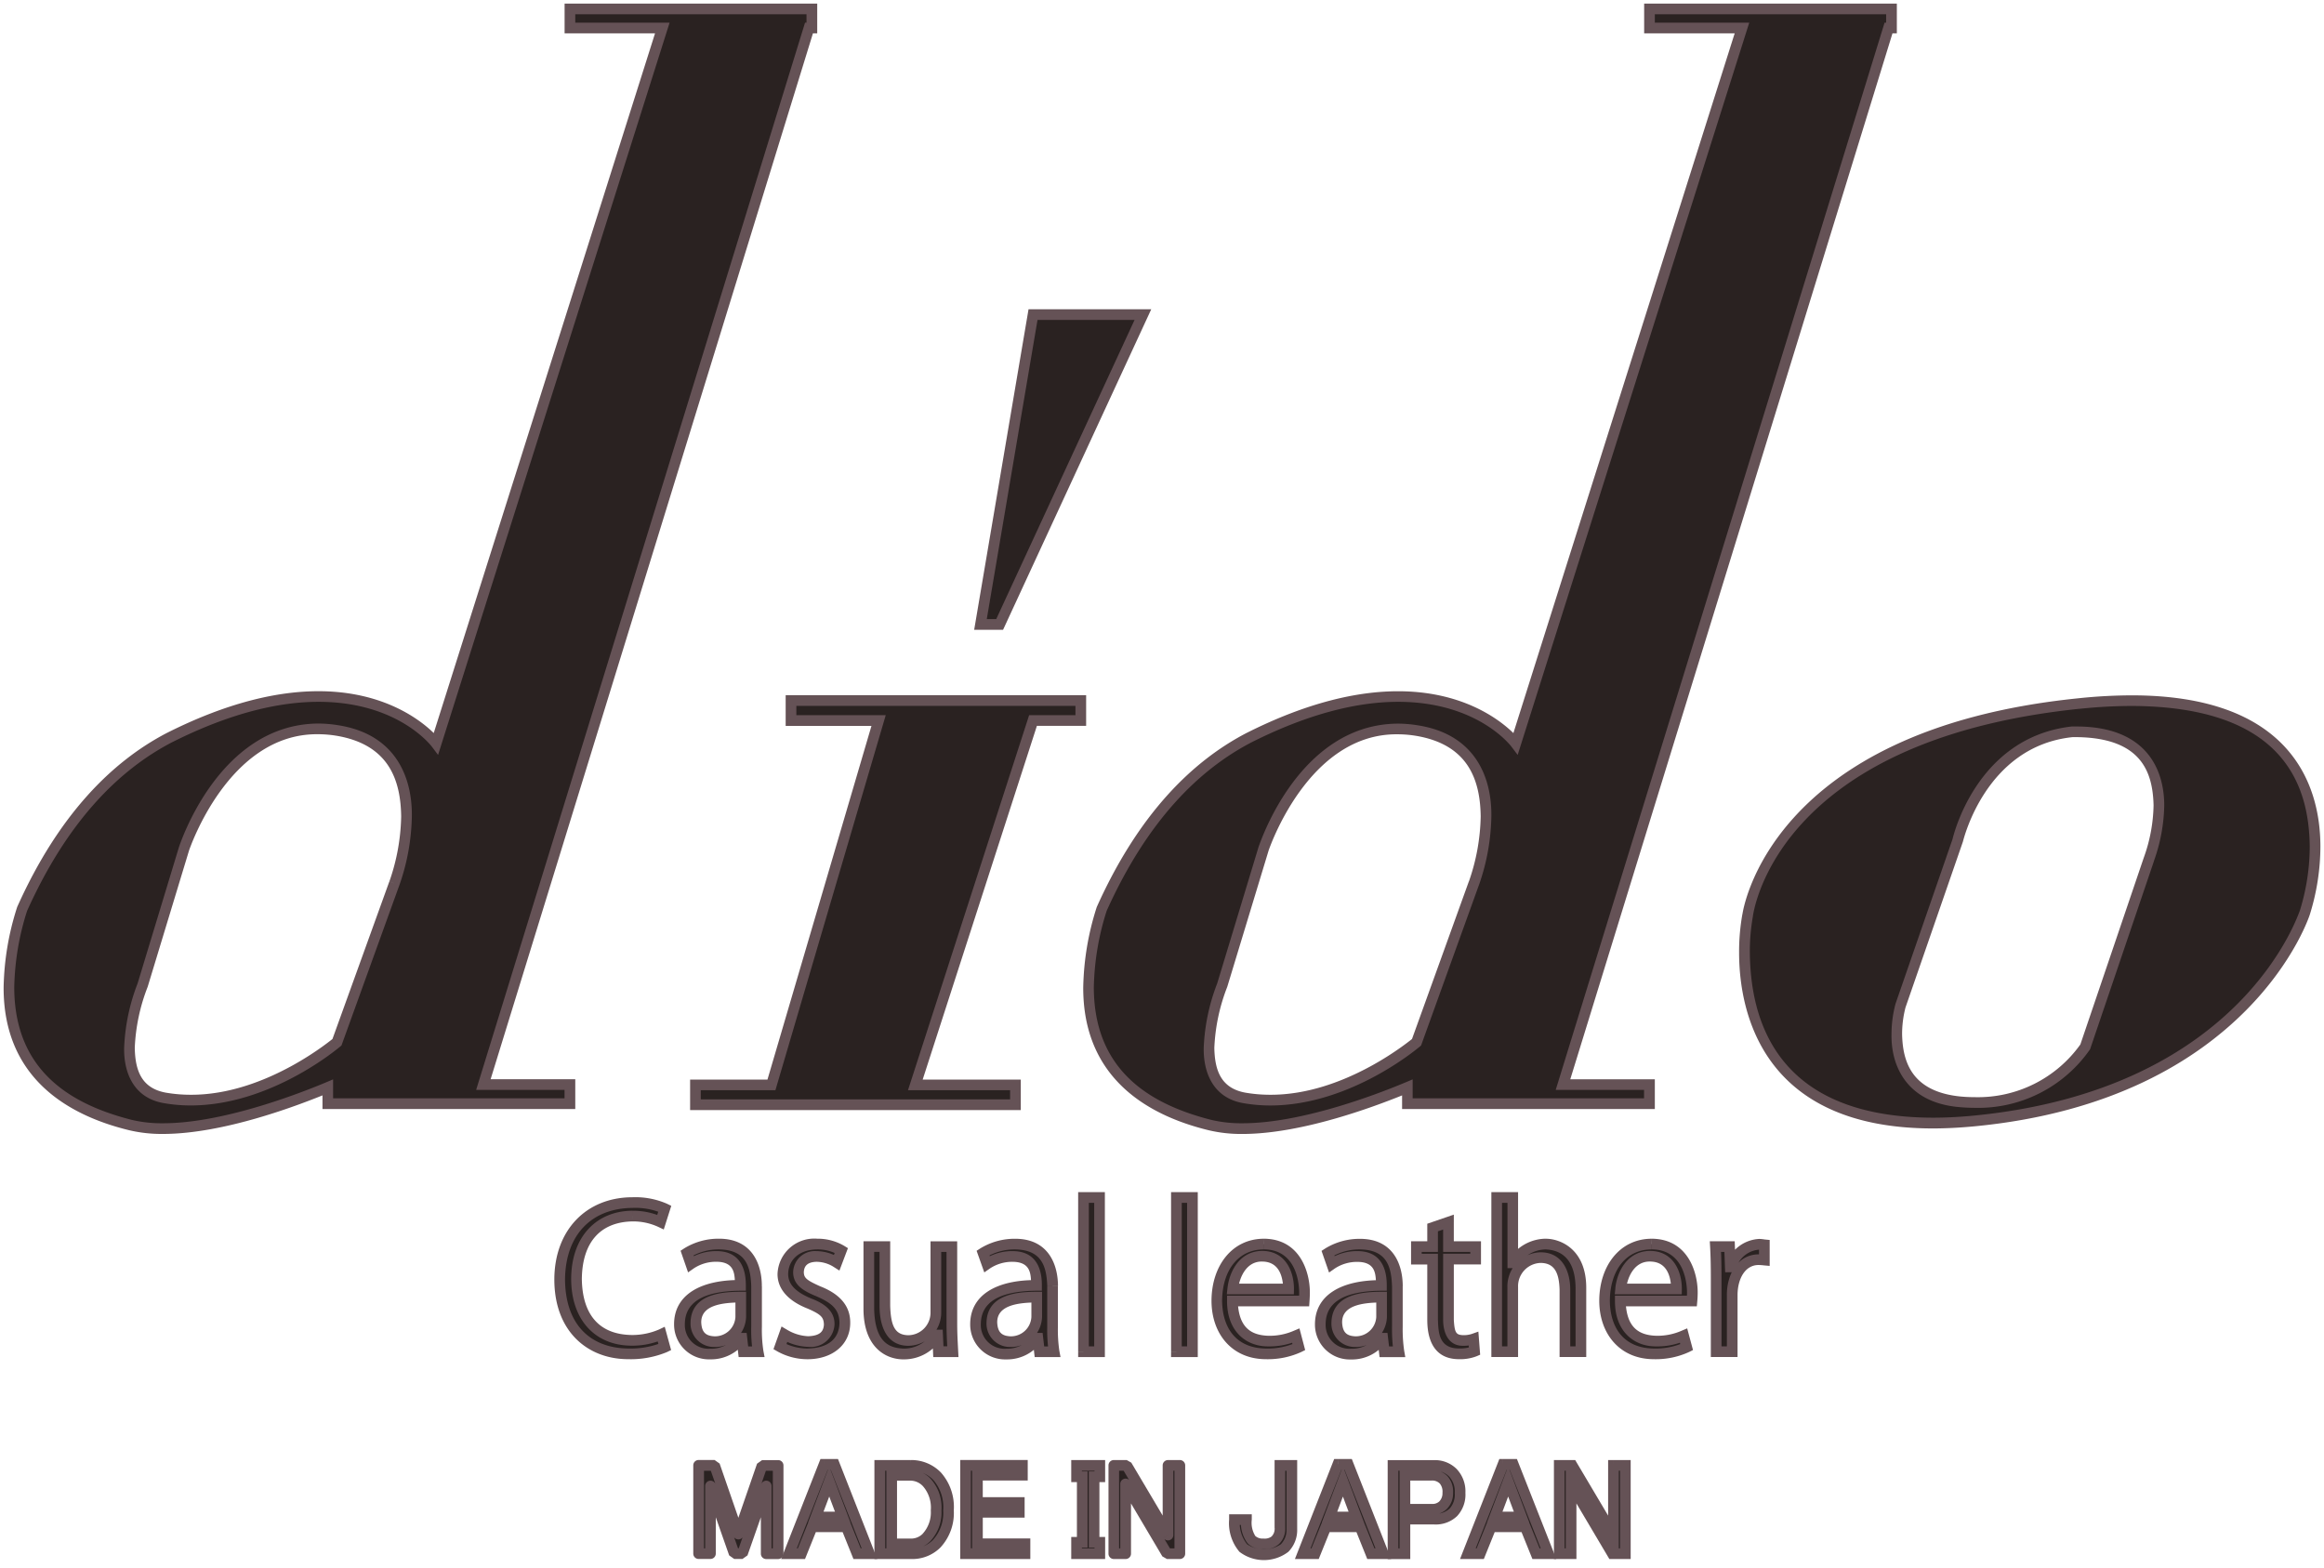 <svg id="グループ_277" data-name="グループ 277" xmlns="http://www.w3.org/2000/svg" xmlns:xlink="http://www.w3.org/1999/xlink" width="221.213" height="149.237" viewBox="0 0 221.213 149.237">
  <defs>
    <radialGradient id="radial-gradient" cx="0.5" cy="0.5" r="0.497" gradientTransform="matrix(1.048, 0, 0, -1, 0.083, 4.206)" gradientUnits="objectBoundingBox">
      <stop offset="0" stop-color="#251c16"/>
      <stop offset="0.2" stop-color="#251c16"/>
      <stop offset="0.383" stop-color="#2d221e"/>
      <stop offset="0.669" stop-color="#433534"/>
      <stop offset="1" stop-color="#655256"/>
    </radialGradient>
    <radialGradient id="radial-gradient-2" cx="0.504" r="0.416" gradientTransform="matrix(1.81, 0, 0, -1, 4.458, 7.852)" xlink:href="#radial-gradient"/>
    <clipPath id="clip-path">
      <rect id="長方形_1604" data-name="長方形 1604" width="221.213" height="149.237" fill="none"/>
    </clipPath>
    <radialGradient id="radial-gradient-3" r="0.6" gradientTransform="matrix(0.745, 0, 0, -1, -0.762, 4.029)" xlink:href="#radial-gradient"/>
    <radialGradient id="radial-gradient-4" r="0.439" gradientTransform="matrix(1.389, 0, 0, -1, 0.518, 2.767)" xlink:href="#radial-gradient"/>
    <radialGradient id="radial-gradient-5" r="0.439" gradientTransform="matrix(1.389, 0, 0, -1, 0.002, 2.767)" xlink:href="#radial-gradient"/>
    <radialGradient id="radial-gradient-6" cx="0.503" r="0.459" gradientTransform="matrix(1.385, 0, 0, -1, 1.825, 4.574)" xlink:href="#radial-gradient"/>
    <radialGradient id="radial-gradient-7" cx="0.504" r="0.473" gradientTransform="matrix(1.334, 0, 0, -1, 2.494, 5.453)" xlink:href="#radial-gradient"/>
    <radialGradient id="radial-gradient-8" cx="0.495" r="0.45" gradientTransform="matrix(1.57, 0, 0, -1, 5.744, 5.46)" xlink:href="#radial-gradient"/>
    <radialGradient id="radial-gradient-9" r="0.485" gradientTransform="matrix(1.244, 0, 0, -1, 2.216, 5.527)" xlink:href="#radial-gradient"/>
    <radialGradient id="radial-gradient-10" cx="0.504" r="0.473" gradientTransform="matrix(1.335, 0, 0, -1, 3.597, 5.453)" xlink:href="#radial-gradient"/>
    <radialGradient id="radial-gradient-11" r="0.376" gradientTransform="matrix(6.174, 0, 0, -1, 208.837, 4.554)" xlink:href="#radial-gradient"/>
    <radialGradient id="radial-gradient-12" r="0.376" gradientTransform="matrix(6.174, 0, 0, -1, 226.834, 4.554)" xlink:href="#radial-gradient"/>
    <radialGradient id="radial-gradient-13" r="0.486" gradientTransform="matrix(1.225, 0, 0, -1, 2.77, 5.46)" xlink:href="#radial-gradient"/>
    <radialGradient id="radial-gradient-14" cx="0.504" r="0.472" gradientTransform="matrix(1.336, 0, 0, -1, 4.888, 5.453)" xlink:href="#radial-gradient"/>
    <radialGradient id="radial-gradient-15" cy="0.495" r="0.419" gradientTransform="matrix(2.068, 0, 0, -1, 21.545, 4.883)" xlink:href="#radial-gradient"/>
    <radialGradient id="radial-gradient-16" r="0.429" gradientTransform="matrix(1.738, 0, 0, -1, 11.606, 4.554)" xlink:href="#radial-gradient"/>
    <radialGradient id="radial-gradient-17" r="0.486" gradientTransform="matrix(1.224, 0, 0, -1, 3.641, 5.46)" xlink:href="#radial-gradient"/>
    <radialGradient id="radial-gradient-18" cx="0.498" r="0.426" gradientTransform="matrix(1.972, 0, 0, -1, 27.769, 5.566)" xlink:href="#radial-gradient"/>
    <radialGradient id="radial-gradient-19" r="0.515" gradientTransform="matrix(1.097, 0, 0, -1, 0.749, 2.174)" xlink:href="#radial-gradient"/>
    <radialGradient id="radial-gradient-20" r="0.535" gradientTransform="matrix(1.04, 0, 0, -1, 0.325, 2.172)" xlink:href="#radial-gradient"/>
    <radialGradient id="radial-gradient-21" r="0.489" gradientTransform="matrix(1.247, 0, 0, -1, 2.722, 2.174)" xlink:href="#radial-gradient"/>
    <radialGradient id="radial-gradient-22" r="0.469" gradientTransform="matrix(1.412, 0, 0, -1, 5.647, 2.174)" xlink:href="#radial-gradient"/>
    <radialGradient id="radial-gradient-23" r="0.407" gradientTransform="matrix(2.918, 0, 0, -1, 60.59, 2.174)" xlink:href="#radial-gradient"/>
    <radialGradient id="radial-gradient-24" r="0.483" gradientTransform="matrix(1.29, 0, 0, -1, 4.196, 2.174)" xlink:href="#radial-gradient"/>
    <radialGradient id="radial-gradient-25" r="0.463" gradientTransform="matrix(1.47, 0, 0, -1, 8.497, 2.152)" xlink:href="#radial-gradient"/>
    <radialGradient id="radial-gradient-26" r="0.535" gradientTransform="matrix(1.039, 0, 0, -1, 0.531, 2.172)" xlink:href="#radial-gradient"/>
    <radialGradient id="radial-gradient-27" r="0.486" gradientTransform="matrix(1.272, 0, 0, -1, 4.852, 2.174)" xlink:href="#radial-gradient"/>
    <radialGradient id="radial-gradient-28" r="0.535" gradientTransform="matrix(1.039, 0, 0, -1, 0.588, 2.172)" xlink:href="#radial-gradient"/>
    <radialGradient id="radial-gradient-29" r="0.512" gradientTransform="matrix(1.29, 0, 0, -1, 5.869, 2.174)" xlink:href="#radial-gradient"/>
  </defs>
  <path id="パス_9" data-name="パス 9" d="M139.422,133.208h8.337L137.56,167.9h-7.234v1.886h30.461V167.9h-9.53l11.2-34.689h4.548v-1.9H139.422Z" transform="translate(-64.129 -64.611)" fill="#2a2221"/>
  <path id="パス_10" data-name="パス 10" d="M138.93,132.716v-.508h9.016l-10.5,35.7h-7.106v.87h29.445v-.87h-9.72l11.53-35.7h4.41v-.888H139.438v1.4h-.508v0h-.508V130.3h28.6v2.92h-4.686L151.462,166.9h9.34v2.9H129.326v-2.9h7.362l9.9-33.673h-8.166v-.508Z" transform="translate(-63.637 -64.119)" fill="url(#radial-gradient)"/>
  <path id="パス_11" data-name="パス 11" d="M199.2,58.967H188.741l-5,29.5h1.825Z" transform="translate(-90.412 -29.016)" fill="#2a2221"/>
  <path id="パス_12" data-name="パス 12" d="M198.615,58.475v.508H188.587l-4.83,28.48h.9l13.5-29.2.461.213v0l.461.213-13.77,29.791h-2.751l5.174-30.512h11.68l-.333.721Z" transform="translate(-89.83 -28.524)" fill="url(#radial-gradient-2)"/>
  <g id="グループ_276" data-name="グループ 276">
    <g id="グループ_275" data-name="グループ 275" clip-path="url(#clip-path)">
      <path id="パス_13" data-name="パス 13" d="M358.744,131.585c-29.406,3.023-31.532,20.14-31.532,20.14s-4.548,22.093,21.525,19.6c26.073-2.507,31.526-19.88,31.526-19.88s7.886-22.895-21.52-19.862m6.664,14.837-6.059,17.85a12.59,12.59,0,0,1-11.823,5.239c-8.244-.69-5.759-9.161-5.759-9.161l5.454-15.75s2.127-9.387,10.912-10.325c12.129-.268,7.275,12.146,7.275,12.146" transform="translate(-160.861 -64.613)" fill="#2a2221"/>
      <path id="パス_14" data-name="パス 14" d="M358.252,131.093l.052.505c-29.185,3.036-31.035,19.679-31.08,19.7l0,.02,0,.02a19.176,19.176,0,0,0-.294,3.524c.073,5.624,1.939,15.614,17.4,15.664,1.205,0,2.493-.062,3.87-.194,25.824-2.493,31.018-19.52,31.09-19.526l0-.007,0-.006a20.764,20.764,0,0,0,.934-6.128c-.078-5.754-2.437-13.266-16.914-13.337a48.862,48.862,0,0,0-5.007.274l-.052-.505-.052-.5a49.918,49.918,0,0,1,5.111-.279c14.9.014,17.912,8.29,17.93,14.353a21.9,21.9,0,0,1-.989,6.459l-.48-.166.485.152c-.009.093-5.642,17.714-31.962,20.233q-2.11.2-3.967.2c-16.053-.017-18.4-10.875-18.419-16.68a20.3,20.3,0,0,1,.314-3.728l.5.1-.5-.062c.02-.138,2.357-17.573,31.984-20.582Zm6.664,14.837.481.164L359.32,164l-.028.047a12.95,12.95,0,0,1-10.938,5.54q-.661,0-1.363-.058c-5.423-.412-6.635-4.3-6.576-6.937a11.218,11.218,0,0,1,.372-2.873l0-.012,5.458-15.761.48.166-.5-.112c.015-.031,2.161-9.692,11.354-10.717l.021,0h.021q.2,0,.394,0c6.647.008,8.351,4.058,8.36,7.5a16.456,16.456,0,0,1-.994,5.34l-.473-.185.481.164-.481-.164-.473-.185a15.38,15.38,0,0,0,.924-4.97c-.078-3.177-1.168-6.421-7.344-6.487q-.183,0-.371,0l-.011-.508.054.505c-8.378.85-10.449,9.924-10.471,9.932l-.006.027-5.463,15.777-.48-.167.487.143a10.109,10.109,0,0,0-.331,2.587c.059,2.443.781,5.476,5.645,5.925q.661.055,1.278.054a11.977,11.977,0,0,0,10.068-5.049l.435.262-.481-.163,6.063-17.861,0-.011Z" transform="translate(-160.369 -64.121)" fill="url(#radial-gradient-3)"/>
      <path id="パス_15" data-name="パス 15" d="M280.135,3.49h.284V1.672H257.384V3.49h8.8L244.65,71.6s-7.275-9.691-25.431-.53c-5.1,2.668-10.08,7.614-13.978,16.282-4.238,13.922,3.03,18.766,10.3,20.576,5.78,1.435,15.165-2.067,18.8-3.584v1.548h23.041v-1.816h-8.228Zm-39.471,81.43-5.459,15.134s-7.9,6.766-16.372,5.293c-6.057-1.05-2.121-10.741-2.121-10.741l3.943-13.012s4.184-12.891,14.55-11.232,5.459,14.559,5.459,14.559" transform="translate(-100.376 -0.823)" fill="#2a2221"/>
      <path id="パス_16" data-name="パス 16" d="M279.643,3V2.49h.284V3h-.508V1.688H257.4v.8h8.987L244.344,72.2l-.593-.789c-.01-.005-3.157-4.265-10.786-4.266-3.612,0-8.238.972-14.009,3.884l-.229-.454.235.451c-4.991,2.611-9.885,7.453-13.75,16.04l-.463-.208.486.148A25.352,25.352,0,0,0,204,94.336c.018,8.018,5.47,11.152,11.173,12.607a12.425,12.425,0,0,0,2.976.323c5.46.008,12.5-2.623,15.5-3.883l.7-.294v1.8h22.025v-.8h-8.408L279.269,2.49h.375V3l.486.15-30.778,99.929H257.4v2.832H233.343v-2.056h.508l.2.469c-3.067,1.275-10.136,3.954-15.895,3.961a13.429,13.429,0,0,1-3.221-.353c-5.859-1.423-11.962-5-11.943-13.593a26.364,26.364,0,0,1,1.276-7.624l.01-.031.013-.029c3.931-8.748,8.991-13.8,14.206-16.524l0,0,0,0c5.883-2.969,10.67-3.993,14.466-3.993,8.047,0,11.553,4.6,11.6,4.671l-.406.3-.484-.153L265,3.506h-8.616V.672h24.052V3.506h-.792V3l.486.15Zm-39.471,81.43.478.173-5.5,15.26-.1.087c-.043.022-6.5,5.606-14.23,5.624a14.936,14.936,0,0,1-2.559-.217c-2.94-.49-3.839-2.973-3.8-5.265a19.026,19.026,0,0,1,1.294-6.168l.47.191-.486-.147,3.944-13.016,0,0c.034-.013,3.687-11.648,13.22-11.731a11.939,11.939,0,0,1,1.893.154c5.6.858,7.092,5.074,7.045,8.683a20.8,20.8,0,0,1-1.192,6.558l-.475-.18.478.173-.478-.173-.475-.18a19.7,19.7,0,0,0,1.126-6.2c-.047-3.42-1.143-6.846-6.189-7.679a10.919,10.919,0,0,0-1.733-.141c-8.554-.083-12.235,11.02-12.254,11.029l-.483-.157.486.147L216.7,94.282l-.009.022a18,18,0,0,0-1.22,5.785c.04,2.142.629,3.841,2.957,4.264a13.925,13.925,0,0,0,2.386.2c7.227.019,13.541-5.391,13.568-5.38l.331.386-.478-.172,5.46-15.138,0,0Z" transform="translate(-99.883 -0.331)" fill="url(#radial-gradient-4)"/>
      <path id="パス_17" data-name="パス 17" d="M77.827,3.49H78.1V1.672H55.073V3.49h8.793L42.334,71.6s-7.275-9.691-25.43-.53C11.8,73.737,6.822,78.684,2.93,87.352c-4.243,13.922,3.032,18.766,10.31,20.576,5.781,1.435,15.161-2.067,18.788-3.584v1.548H55.073v-1.816H46.834ZM38.359,84.919,32.9,100.053s-7.9,6.766-16.37,5.293C10.465,104.3,14.4,94.6,14.4,94.6l3.947-13.012S22.524,68.7,32.9,70.361s5.464,14.559,5.464,14.559" transform="translate(-0.823 -0.823)" fill="#2a2221"/>
      <path id="パス_18" data-name="パス 18" d="M77.335,3V2.49h.277V3H77.1V1.688H55.089v.8h8.978L42.029,72.2l-.593-.789c-.01-.005-3.157-4.265-10.786-4.266-3.612,0-8.238.972-14.009,3.884l-.229-.454.236.45C11.659,73.639,6.76,78.481,2.9,87.068l-.464-.208.486.148a25.336,25.336,0,0,0-1.235,7.329c.018,8.016,5.475,11.151,11.182,12.606l.008,0-.009,0a12.434,12.434,0,0,0,2.976.323c5.459.008,12.494-2.623,15.494-3.883l.7-.295v1.8h22.03v-.8H45.654L76.96,2.49h.375V3l.486.15L47.03,103.077h8.059v2.832H31.027v-2.056h.508l.2.469c-3.063,1.275-10.127,3.954-15.886,3.961a13.431,13.431,0,0,1-3.221-.353h0c-5.862-1.423-11.97-5-11.952-13.592a26.334,26.334,0,0,1,1.279-7.626l.009-.031.013-.029c3.927-8.749,8.991-13.8,14.2-16.525l0,0,0,0c5.883-2.969,10.67-3.993,14.466-3.993,8.047,0,11.552,4.6,11.6,4.671l-.406.3-.484-.153L62.681,3.506H54.073V.672H78.119V3.506h-.785V3l.486.15ZM37.867,84.427l.478.173-5.51,15.26-.1.087c-.043.022-6.5,5.606-14.228,5.624a14.93,14.93,0,0,1-2.559-.217h0c-2.943-.491-3.843-2.975-3.8-5.269a19.023,19.023,0,0,1,1.293-6.164l.47.191-.486-.147,3.948-13.016,0,0C17.4,80.932,21.052,69.3,30.59,69.213a11.95,11.95,0,0,1,1.894.154h0c5.6.859,7.1,5.078,7.049,8.688a20.786,20.786,0,0,1-1.189,6.552l-.475-.18.478.173-.478-.173-.475-.18a19.707,19.707,0,0,0,1.123-6.192c-.047-3.422-1.143-6.851-6.192-7.685h0a10.915,10.915,0,0,0-1.733-.141c-8.558-.083-12.234,11.02-12.253,11.029l-.484-.157.486.148L14.386,94.282l-.009.021a18.007,18.007,0,0,0-1.218,5.782c.04,2.143.63,3.845,2.961,4.268h0a13.913,13.913,0,0,0,2.385.2c7.226.019,13.54-5.391,13.567-5.38l.33.386-.477-.172,5.465-15.137,0,0Z" transform="translate(-0.331 -0.331)" fill="url(#radial-gradient-5)"/>
      <path id="パス_19" data-name="パス 19" d="M111.841,226.685a6.2,6.2,0,0,1,2.646.568l.407-1.281a7,7,0,0,0-3.091-.573c-4.1,0-6.915,2.812-6.915,7.329,0,4.741,2.908,7.071,6.509,7.071a8.545,8.545,0,0,0,3.5-.632l-.336-1.226a6.9,6.9,0,0,1-2.812.573c-3.27,0-5.257-2.169-5.257-5.839,0-3.857,2.169-5.99,5.352-5.99" transform="translate(-51.612 -110.912)" fill="#2a2221"/>
      <path id="パス_20" data-name="パス 20" d="M111.349,226.193v-.508a6.713,6.713,0,0,1,2.863.617l-.217.459-.484-.154.407-1.281.484.154-.225.456a6.517,6.517,0,0,0-2.866-.521c-3.852.034-6.37,2.523-6.408,6.821.041,4.516,2.629,6.521,6,6.563a8.082,8.082,0,0,0,3.275-.581l.223.456-.49.135-.336-1.226.49-.135.218.459a7.382,7.382,0,0,1-3.03.622c-3.526-.006-5.759-2.5-5.765-6.347.006-4.05,2.424-6.491,5.859-6.5V226.7c-2.93.041-4.8,1.817-4.844,5.482.051,3.489,1.736,5.289,4.749,5.331a6.42,6.42,0,0,0,2.594-.523l.548-.261.607,2.217-.378.185a9.005,9.005,0,0,1-3.721.684c-3.829-.007-7.01-2.612-7.017-7.579.007-4.735,3.069-7.829,7.423-7.837a7.5,7.5,0,0,1,3.316.626l.392.193-.716,2.25-.525-.248a5.684,5.684,0,0,0-2.429-.52Z" transform="translate(-51.12 -110.42)" fill="url(#radial-gradient-6)"/>
      <path id="パス_21" data-name="パス 21" d="M134.677,237.159c0-1.982-.736-3.986-3.57-3.986a5.715,5.715,0,0,0-3.048.846l.364,1.05a4.344,4.344,0,0,1,2.445-.718c2.281,0,2.281,1.907,2.281,2.754-3.712-.022-5.807,1.28-5.807,3.691a2.774,2.774,0,0,0,2.92,2.845,3.488,3.488,0,0,0,2.962-1.506h.055l.145,1.286h1.4a13.613,13.613,0,0,1-.148-2.384Zm-1.507,2.957a2.448,2.448,0,0,1-2.539,2.347,1.665,1.665,0,0,1-1.731-1.848c0-2.111,2.373-2.39,4.27-2.39Z" transform="translate(-62.661 -114.737)" fill="#2a2221"/>
      <path id="パス_22" data-name="パス 22" d="M134.184,236.667h-.508c-.068-1.9-.547-3.439-3.062-3.478a5.217,5.217,0,0,0-2.769.762l-.279-.424.48-.167.364,1.05-.48.167-.292-.416a4.846,4.846,0,0,1,2.736-.81c2.711,0,2.786,2.481,2.789,3.262v.511l-.511,0h-.088c-3.589.047-5.2,1.179-5.208,3.183a2.261,2.261,0,0,0,2.412,2.337,2.981,2.981,0,0,0,2.537-1.275l.15-.23h.784l.145,1.286h.948v.508l-.5.094a14.017,14.017,0,0,1-.157-2.479v-3.878h1.016v3.878a13.2,13.2,0,0,0,.14,2.289l.114.6h-2.469l-.2-1.737.5-.057v.508h-.055v-.508l.426.277a4,4,0,0,1-3.388,1.736,3.317,3.317,0,0,1-3.428-3.353c.007-2.778,2.5-4.2,6.224-4.2h.094l0,.508h-.508c-.063-.913.078-2.23-1.773-2.246a3.843,3.843,0,0,0-2.153.626l-.551.386-.714-2.06.331-.217a6.213,6.213,0,0,1,3.327-.93c3.153,0,4.074,2.43,4.078,4.494Zm-1.507,2.957h.508a2.957,2.957,0,0,1-3.047,2.855,2.232,2.232,0,0,1-2.238-2.356c.08-2.661,2.925-2.9,4.778-2.9h.508v2.4H132.17v-1.892h.508v.508c-1.94.011-3.758.32-3.762,1.882.04,1.039.511,1.294,1.223,1.34a1.944,1.944,0,0,0,2.031-1.839Z" transform="translate(-62.168 -114.245)" fill="url(#radial-gradient-7)"/>
      <path id="パス_23" data-name="パス 23" d="M149.789,237.657c-1.286-.552-1.859-.953-1.859-1.821a1.51,1.51,0,0,1,1.694-1.484,3.627,3.627,0,0,1,1.948.585l.439-1.158a4.468,4.468,0,0,0-2.3-.6,2.961,2.961,0,0,0-3.271,2.85c0,1.21.866,2.148,2.558,2.824,1.32.535,1.854,1.049,1.854,1.987,0,.9-.659,1.618-2,1.618a4.746,4.746,0,0,1-2.266-.685l-.42,1.178a5.394,5.394,0,0,0,2.631.68c2.186,0,3.546-1.173,3.546-2.957,0-1.506-.936-2.352-2.555-3.011" transform="translate(-71.924 -114.737)" fill="#2a2221"/>
      <path id="パス_24" data-name="パス 24" d="M149.188,237.165l-.2.467c-1.266-.517-2.173-1.107-2.167-2.288a2.063,2.063,0,0,1,2.2-1.992,4.132,4.132,0,0,1,2.222.664l-.273.428-.475-.18.439-1.158.475.18-.266.433a3.962,3.962,0,0,0-2.032-.53c-1.806.023-2.747,1.073-2.763,2.342,0,.927.622,1.689,2.239,2.352h0c1.349.508,2.2,1.266,2.171,2.458a2.261,2.261,0,0,1-2.51,2.126,5.239,5.239,0,0,1-2.524-.755l.258-.438.478.17-.42,1.178-.478-.17.255-.439a4.891,4.891,0,0,0,2.375.612c2.017-.042,3.013-.966,3.038-2.449-.018-1.251-.676-1.874-2.239-2.541l0,0,0,0,.2-.467.191-.471c1.677.652,2.89,1.72,2.872,3.482,0,2.083-1.7,3.461-4.054,3.465a5.889,5.889,0,0,1-2.886-.749l-.365-.212.767-2.155.53.312a4.266,4.266,0,0,0,2.009.615c1.166-.045,1.46-.49,1.494-1.11-.025-.684-.246-.953-1.537-1.517l0,0c-1.768-.689-2.881-1.8-2.878-3.3a3.5,3.5,0,0,1,3.779-3.358,4.97,4.97,0,0,1,2.565.68l.358.22-.81,2.135-.527-.336a3.118,3.118,0,0,0-1.675-.5c-.888.033-1.158.436-1.187.976.007.555.247.768,1.551,1.355l-.2.467.191-.471Z" transform="translate(-71.324 -114.245)" fill="url(#radial-gradient-8)"/>
      <path id="パス_25" data-name="パス 25" d="M170.724,233.647H169.2v6.23a2.648,2.648,0,0,1-2.61,2.711c-1.677,0-2.245-1.361-2.245-3.306v-5.636H162.82v5.915c0,3.449,1.784,4.312,3.291,4.312a3.647,3.647,0,0,0,3.2-1.8h.053l.072,1.58h1.38c-.038-.771-.094-1.634-.094-2.662Z" transform="translate(-80.119 -114.97)" fill="#2a2221"/>
      <path id="パス_26" data-name="パス 26" d="M170.232,233.155v.508h-1.014v5.722A3.166,3.166,0,0,1,166.1,242.6c-2.064,0-2.75-1.838-2.753-3.814v-5.128h-.511v5.407c.065,3.262,1.483,3.74,2.783,3.8a3.136,3.136,0,0,0,2.764-1.549l.147-.251h.83l.072,1.58h.894v.508l-.507.025c-.037-.764-.095-1.64-.095-2.687v-7.345h.508v0h.508V240.5c0,1.01.056,1.861.094,2.638l.026.532h-2.4l-.093-2.065.507-.023v.508h-.053v-.508l.438.257a4.157,4.157,0,0,1-3.64,2.052c-1.713,0-3.8-1.183-3.8-4.82v-6.423h2.543v6.144c.058,1.913.449,2.784,1.737,2.8a2.143,2.143,0,0,0,2.1-2.2v-6.738h2.538v.508Z" transform="translate(-79.627 -114.478)" fill="url(#radial-gradient-9)"/>
      <path id="パス_27" data-name="パス 27" d="M190.146,237.159c0-1.982-.739-3.986-3.568-3.986a5.751,5.751,0,0,0-3.057.846l.373,1.05a4.34,4.34,0,0,1,2.443-.718c2.282,0,2.282,1.907,2.282,2.754-3.718-.022-5.812,1.28-5.812,3.691a2.776,2.776,0,0,0,2.925,2.845,3.489,3.489,0,0,0,2.957-1.506h.055l.15,1.286h1.4a13.98,13.98,0,0,1-.145-2.384Zm-1.511,2.957a2.448,2.448,0,0,1-2.539,2.347,1.666,1.666,0,0,1-1.731-1.848c0-2.111,2.379-2.39,4.27-2.39Z" transform="translate(-89.954 -114.737)" fill="#2a2221"/>
      <path id="パス_28" data-name="パス 28" d="M189.654,236.667h-.508c-.068-1.9-.551-3.439-3.06-3.478a5.252,5.252,0,0,0-2.78.763l-.277-.425.478-.17.373,1.05-.478.17-.292-.416a4.842,4.842,0,0,1,2.735-.81c2.712,0,2.787,2.481,2.79,3.262v.511l-.511,0h-.089c-3.594.047-5.206,1.179-5.212,3.183a2.263,2.263,0,0,0,2.417,2.337,2.983,2.983,0,0,0,2.531-1.274l.15-.231h.783l.15,1.286h.944v.508l-.5.092a14.429,14.429,0,0,1-.153-2.476v-3.878h1.016v3.878a13.584,13.584,0,0,0,.136,2.292l.111.6H187.95l-.2-1.735.5-.059v.508H188.2v-.508l.426.277a4,4,0,0,1-3.382,1.737,3.32,3.32,0,0,1-3.433-3.353c.006-2.778,2.5-4.2,6.228-4.2h.095l0,.508h-.508c-.064-.913.078-2.23-1.774-2.246a3.843,3.843,0,0,0-2.152.626l-.547.383-.731-2.057.335-.218a6.246,6.246,0,0,1,3.335-.928c3.148,0,4.072,2.429,4.076,4.494Zm-1.511,2.957h.508a2.957,2.957,0,0,1-3.047,2.855,2.233,2.233,0,0,1-2.238-2.356c.081-2.662,2.93-2.9,4.778-2.9h.508v2.4h-1.016v-1.892h.508v.508c-1.935.011-3.758.322-3.762,1.882.039,1.037.516,1.295,1.223,1.34a1.944,1.944,0,0,0,2.031-1.839Z" transform="translate(-89.462 -114.245)" fill="url(#radial-gradient-10)"/>
      <rect id="長方形_1602" data-name="長方形 1602" width="1.527" height="14.683" transform="translate(103.134 114.001)" fill="#2a2221"/>
      <path id="パス_29" data-name="パス 29" d="M202.555,238.632v-.508h1.019V224.457h-.511v14.175h-.508v0h-.508V223.441h2.543v15.7h-2.543v-.508Z" transform="translate(-99.421 -109.948)" fill="url(#radial-gradient-11)"/>
      <rect id="長方形_1603" data-name="長方形 1603" width="1.527" height="14.683" transform="translate(111.978 114.001)" fill="#2a2221"/>
      <path id="パス_30" data-name="パス 30" d="M219.967,238.632v-.508h1.019V224.457h-.511v14.175h-.508v0h-.508V223.441H222v15.7h-2.543v-.508Z" transform="translate(-107.989 -109.948)" fill="url(#radial-gradient-12)"/>
      <path id="パス_31" data-name="パス 31" d="M232.5,233.173c-2.705,0-4.467,2.261-4.467,5.4,0,2.995,1.746,5.052,4.665,5.052a7.134,7.134,0,0,0,3.145-.632l-.29-1.1a6.268,6.268,0,0,1-2.63.515c-1.806,0-3.386-1.04-3.407-3.815h6.83c.016-.241.033-.5.033-.846,0-1.741-.793-4.575-3.879-4.575m-2.947,4.275c.15-1.371.959-3.118,2.8-3.118,1.966,0,2.54,1.763,2.518,3.118Z" transform="translate(-112.206 -114.737)" fill="#2a2221"/>
      <path id="パス_32" data-name="パス 32" d="M232,232.681v.508c-2.377.01-3.929,1.925-3.959,4.892.042,2.8,1.509,4.512,4.157,4.544a6.636,6.636,0,0,0,2.92-.58l.226.455-.491.13-.29-1.1.491-.13.2.468a6.792,6.792,0,0,1-2.827.555c-2.007.011-3.911-1.332-3.915-4.319l0-.511h7.342v.508l-.506-.035c.016-.24.031-.479.031-.812-.033-1.654-.7-4.063-3.371-4.068v-1.016c3.5.017,4.383,3.255,4.387,5.083,0,.364-.017.637-.034.88l-.032.474h-7.305V238.1l.508,0c.074,2.563,1.295,3.253,2.9,3.311a5.744,5.744,0,0,0,2.434-.476l.538-.226.544,2.063-.371.184a7.636,7.636,0,0,1-3.371.685c-3.19-.006-5.168-2.372-5.173-5.56.005-3.311,1.942-5.9,4.975-5.908Zm-2.947,4.275-.5-.055c.148-1.471,1.067-3.544,3.3-3.57,2.323.006,3.023,2.117,3.026,3.551v.082l-.008.5h-6.381l.061-.563.5.055v-.508h5.314v.508l-.508-.008v-.066c-.038-1.254-.472-2.533-2.01-2.536-1.439-.026-2.138,1.395-2.292,2.665l-.5-.055v0Z" transform="translate(-111.714 -114.245)" fill="url(#radial-gradient-13)"/>
      <path id="パス_33" data-name="パス 33" d="M254.758,237.159c0-1.982-.723-3.986-3.558-3.986a5.731,5.731,0,0,0-3.054.846l.365,1.05a4.346,4.346,0,0,1,2.448-.718c2.283,0,2.283,1.907,2.283,2.754-3.719-.022-5.818,1.28-5.818,3.691a2.779,2.779,0,0,0,2.925,2.845,3.488,3.488,0,0,0,2.962-1.506h.054l.15,1.286h1.393a14.55,14.55,0,0,1-.15-2.384Zm-1.5,2.957a2.447,2.447,0,0,1-2.534,2.347,1.661,1.661,0,0,1-1.731-1.848c0-2.111,2.367-2.39,4.264-2.39Z" transform="translate(-121.75 -114.737)" fill="#2a2221"/>
      <path id="パス_34" data-name="パス 34" d="M254.266,236.667h-.508c-.069-1.9-.535-3.439-3.05-3.478a5.229,5.229,0,0,0-2.775.763l-.278-.425.48-.167.365,1.05-.48.167-.292-.416a4.841,4.841,0,0,1,2.74-.81c2.713,0,2.788,2.481,2.791,3.262v.511l-.511,0h-.089c-3.6.047-5.213,1.18-5.218,3.183a2.266,2.266,0,0,0,2.417,2.337,2.981,2.981,0,0,0,2.537-1.275l.15-.23h.781l.15,1.286h.941v.508l-.5.088a14.992,14.992,0,0,1-.157-2.473v-3.878h1.016v3.878a14.117,14.117,0,0,0,.142,2.3l.105.6h-2.45l-.2-1.735.5-.058v.508h-.054v-.508l.425.277a4,4,0,0,1-3.387,1.736,3.322,3.322,0,0,1-3.433-3.353c.006-2.779,2.507-4.2,6.234-4.2h.1l0,.508h-.508c-.064-.913.078-2.23-1.775-2.246a3.848,3.848,0,0,0-2.157.626l-.551.387-.716-2.061.332-.217a6.228,6.228,0,0,1,3.332-.929c3.154,0,4.061,2.434,4.065,4.494Zm-1.5,2.957h.508a2.954,2.954,0,0,1-3.042,2.855,2.23,2.23,0,0,1-2.238-2.356c.079-2.66,2.92-2.9,4.772-2.9h.508v2.4h-1.016v-1.892h.508v.508c-1.941.011-3.753.319-3.756,1.882.041,1.041.5,1.293,1.223,1.34a1.944,1.944,0,0,0,2.026-1.839Z" transform="translate(-121.258 -114.245)" fill="url(#radial-gradient-14)"/>
      <path id="パス_35" data-name="パス 35" d="M268.481,229.05l-1.511.519v1.816h-1.543v1.194h1.543v5.743c0,1.071.076,3.273,2.508,3.273a3.9,3.9,0,0,0,1.484-.241l-.091-1.173a3.027,3.027,0,0,1-1.034.145c-.969,0-1.355-.7-1.355-1.966V232.58h2.587v-1.194h-2.587Z" transform="translate(-130.608 -112.708)" fill="#2a2221"/>
      <path id="パス_36" data-name="パス 36" d="M267.989,228.361l.165.48-1.168.4V231.2h-1.543v.178h1.543v6.251c.05,1.124.027,2.762,2,2.765a3.431,3.431,0,0,0,1.281-.2l.2.466-.506.039-.091-1.173.506-.039.17.478a3.528,3.528,0,0,1-1.2.174c-1.312,0-1.861-1.162-1.863-2.474v-6.289h2.587V231.2h-2.587v-2.843h.508l.165.48-.165-.48h.508v1.828h2.587v2.21H268.5v5.273c.072,1.227.221,1.421.847,1.458a2.528,2.528,0,0,0,.865-.116l.625-.222.17,2.2-.332.144a4.371,4.371,0,0,1-1.686.283c-2.892-.009-3.013-2.763-3.016-3.781V232.4h-1.543v-2.21h1.543v-1.671l2.527-.868v.712Z" transform="translate(-130.116 -112.019)" fill="url(#radial-gradient-15)"/>
      <path id="パス_37" data-name="パス 37" d="M285.155,228.876a3.682,3.682,0,0,0-3.1,1.784h-.038v-6.219h-1.527v14.683h1.527v-6.15a2.723,2.723,0,0,1,2.652-2.807c1.72,0,2.315,1.414,2.315,3.043v5.914H288.5v-6.1c0-3.4-2.116-4.152-3.348-4.152" transform="translate(-138.019 -110.44)" fill="#2a2221"/>
      <path id="パス_38" data-name="パス 38" d="M284.663,228.384v.508A3.176,3.176,0,0,0,282,230.43l-.148.246h-.833v-6.219H280.5v13.667h.511v-5.642a3.239,3.239,0,0,1,3.16-3.315c2.094,0,2.82,1.853,2.823,3.551v5.406h.506v-5.588c-.042-3.145-1.792-3.589-2.84-3.644v-1.016c1.415,0,3.852,1.012,3.856,4.66v6.6h-2.538v-6.422c-.052-1.56-.461-2.523-1.807-2.535a2.219,2.219,0,0,0-2.144,2.3v6.658h-2.543v-15.7h2.543v6.727h-.508v-.508h.038v.508l-.435-.262a4.187,4.187,0,0,1,3.537-2.03Z" transform="translate(-137.527 -109.948)" fill="url(#radial-gradient-16)"/>
      <path id="パス_39" data-name="パス 39" d="M305.158,233.173c-2.705,0-4.473,2.261-4.473,5.4,0,2.995,1.757,5.052,4.677,5.052a7.085,7.085,0,0,0,3.14-.632l-.295-1.1a6.232,6.232,0,0,1-2.631.515c-1.8,0-3.38-1.04-3.4-3.815H309c.022-.241.038-.5.038-.846,0-1.741-.788-4.575-3.879-4.575m-2.94,4.275c.144-1.371.953-3.118,2.791-3.118,1.966,0,2.545,1.763,2.523,3.118Z" transform="translate(-147.958 -114.737)" fill="#2a2221"/>
      <path id="パス_40" data-name="パス 40" d="M304.666,232.681v.508c-2.377.009-3.935,1.926-3.965,4.892.041,2.8,1.519,4.512,4.169,4.544a6.593,6.593,0,0,0,2.912-.579l.228.454-.491.132-.295-1.1.491-.132.2.468a6.759,6.759,0,0,1-2.828.555c-2,.007-3.9-1.332-3.9-4.32l0-.51h7.33v.508l-.506-.046c.021-.231.036-.468.036-.8-.033-1.655-.691-4.063-3.371-4.068v-1.016c3.5.017,4.382,3.256,4.387,5.083,0,.363-.017.64-.04.892l-.042.462h-7.284V238.1l.508,0c.069,2.563,1.29,3.252,2.888,3.31a5.7,5.7,0,0,0,2.433-.475l.537-.227.553,2.061-.37.186a7.593,7.593,0,0,1-3.367.686c-3.189-.006-5.18-2.37-5.185-5.56.005-3.312,1.948-5.9,4.981-5.908Zm-2.94,4.275-.505-.053c.141-1.474,1.062-3.546,3.3-3.572,2.323.006,3.029,2.117,3.032,3.553v.079l-.007.5h-6.379l.059-.561.505.053v-.508h5.314v.508l-.508-.007v-.065c-.038-1.253-.476-2.535-2.016-2.538-1.44-.026-2.138,1.394-2.285,2.663l-.505-.053v0Z" transform="translate(-147.466 -114.245)" fill="url(#radial-gradient-17)"/>
      <path id="パス_41" data-name="パス 41" d="M325.663,233.216a2.994,2.994,0,0,0-2.716,2.153h-.059l-.069-1.934h-1.344c.053.953.07,1.934.07,2.995v7.012h1.527V238c0-1.688.851-3.321,2.5-3.321a5.449,5.449,0,0,1,.557.038v-1.452c-.171-.016-.3-.053-.466-.053" transform="translate(-158.187 -114.758)" fill="#2a2221"/>
      <path id="パス_42" data-name="パス 42" d="M325.143,232.724v.508a2.491,2.491,0,0,0-2.236,1.813l-.119.34h-.91l-.069-1.934h-.855v-.508l.507-.028c.054.967.07,1.957.07,3.023v6.5h.511v-4.929c0-1.813.948-3.8,3.01-3.829a5.853,5.853,0,0,1,.6.04l-.047.506H325.1v-1.452h.508l-.048.505c-.226-.024-.334-.054-.418-.051v-1.016a4.352,4.352,0,0,1,.514.055l.46.044v2.471l-.554-.051a5.071,5.071,0,0,0-.51-.035c-1.239,0-1.974,1.251-1.994,2.813v5.945h-2.543v-7.52c0-1.056-.016-2.027-.069-2.966l-.03-.536h2.372l.087,2.423-.508.018v-.508h.059v.508l-.479-.168a3.5,3.5,0,0,1,3.195-2.493Z" transform="translate(-157.667 -114.266)" fill="url(#radial-gradient-18)"/>
      <path id="パス_43" data-name="パス 43" d="M134.709,281.189l-2.261-6.536h-1.521v8.406h1.127v-6.445l2.261,6.445h.786l2.261-6.445v6.445H138.5v-8.406h-1.53Z" transform="translate(-64.425 -135.148)" fill="#2a2221"/>
      <path id="パス_44" data-name="パス 44" d="M134.217,280.7l-.48.166-2.142-6.194h-.652v7.39h.111v-5.937a.508.508,0,0,1,.987-.168l2.141,6.1h.066l2.142-6.1a.508.508,0,0,1,.987.168v5.937h.119v-7.39h-.66l-2.138,6.194a.508.508,0,0,1-.961,0l.48-.166-.48-.166L135.994,274l.48-.342H138a.508.508,0,0,1,.508.508v8.406a.508.508,0,0,1-.508.508h-1.135a.508.508,0,0,1-.508-.508V279.1l-1.273,3.63-.479.34h-.786l-.479-.34-1.274-3.63v3.462a.508.508,0,0,1-.508.508h-1.127a.508.508,0,0,1-.508-.508v-8.406a.508.508,0,0,1,.508-.508h1.521l.48.342,2.261,6.536-.48.166-.48-.166Z" transform="translate(-63.933 -134.656)" fill="url(#radial-gradient-19)"/>
      <path id="パス_45" data-name="パス 45" d="M151.2,274.464l-3.341,8.5h1.182l1.029-2.56h3.241l1.03,2.56h1.178l-3.339-8.5Zm-.791,5.014,1.28-3.391,1.281,3.391Z" transform="translate(-72.756 -135.055)" fill="#2a2221"/>
      <path id="パス_46" data-name="パス 46" d="M150.477,273.972l.472.186-3.068,7.808h.094l1.029-2.56h3.927l1.03,2.56h.09l-2.94-7.486h-.634v-.508l.472.186-.472-.186v-.508H151.8l3.738,9.518h-2.267l-1.03-2.56H149.69l-1.029,2.56H146.39l3.74-9.518h.346Zm-.791,5.014-.475-.179,1.755-4.65,2.016,5.337h-4.03l.259-.687.475.179v-.508h1.826l-.546-1.446-.805,2.133-.475-.179v0Z" transform="translate(-72.034 -134.563)" fill="url(#radial-gradient-20)"/>
      <path id="パス_47" data-name="パス 47" d="M167.831,274.653h-2.95v8.406h2.95a3.279,3.279,0,0,0,2.455-.938,4.312,4.312,0,0,0,1.134-3.193,4.426,4.426,0,0,0-1.082-3.241,3.412,3.412,0,0,0-2.507-1.034m1.473,6.879a2.054,2.054,0,0,1-1.521.589H166.01v-6.53h1.773a2.165,2.165,0,0,1,1.57.686,3.6,3.6,0,0,1,.889,2.652,3.507,3.507,0,0,1-.938,2.6" transform="translate(-81.133 -135.148)" fill="#2a2221"/>
      <path id="パス_48" data-name="パス 48" d="M167.339,274.161v.508H164.9v7.39h2.442a2.767,2.767,0,0,0,2.093-.786l0,0,0,0a3.806,3.806,0,0,0,.984-2.833,3.928,3.928,0,0,0-.936-2.885l0,0a2.9,2.9,0,0,0-2.148-.886v-1.016a3.928,3.928,0,0,1,2.866,1.183h0l0,0a4.926,4.926,0,0,1,1.228,3.6,4.818,4.818,0,0,1-1.283,3.553l-.359-.36.362.357a3.794,3.794,0,0,1-2.818,1.089h-3.458v-9.422h3.458Zm1.473,6.879.36.359a2.567,2.567,0,0,1-1.881.739H165.01v-7.546h2.281a2.68,2.68,0,0,1,1.929.835h0a4.094,4.094,0,0,1,1.039,3.012,4.011,4.011,0,0,1-1.089,2.965l0,0-.36-.359-.357-.361a3,3,0,0,0,.787-2.242,3.1,3.1,0,0,0-.74-2.292h0a1.654,1.654,0,0,0-1.21-.537h-1.265v5.515h1.265a1.54,1.54,0,0,0,1.162-.44h0l0,0Z" transform="translate(-80.641 -134.656)" fill="url(#radial-gradient-21)"/>
      <path id="パス_49" data-name="パス 49" d="M182.074,279.121h3.984v-.926h-3.984v-2.6h4.278v-.938h-5.409v8.406H186.6v-.938h-4.525Z" transform="translate(-89.037 -135.148)" fill="#2a2221"/>
      <path id="パス_50" data-name="パス 50" d="M181.582,278.629v-.508h3.476V277.7h.508v.508h-4.492v-3.62h4.278v-.43h.508v.508h-4.9v7.39h4.64v-.43h.508v.508h-5.033v-4.016h.508v.508h.508v2.492h4.525v1.954h-6.672v-9.422h6.425v1.953H182.09v1.588h3.984v1.942h-4.492v-.508h0Z" transform="translate(-88.544 -134.656)" fill="url(#radial-gradient-22)"/>
      <path id="パス_51" data-name="パス 51" d="M201.749,275.735h.541v6.241h-.541v1.082h2.213v-1.082h-.544v-6.241h.544v-1.082h-2.213Z" transform="translate(-99.275 -135.148)" fill="#2a2221"/>
      <path id="パス_52" data-name="パス 52" d="M201.257,275.243v-.508h1.049v7.257h-.541v.067h1.2v-.067h-.544v-7.257h.544v-.067h-1.2v.574h-.508v0h-.508v-1.59h3.228v2.1h-.545v5.225h.545v2.1h-3.228v-2.1h.541v-5.225h-.541v-.508Z" transform="translate(-98.782 -134.656)" fill="url(#radial-gradient-23)"/>
      <path id="パス_53" data-name="パス 53" d="M213.879,281.285l-3.932-6.633h-1.227v8.406h1.127v-6.638l3.93,6.638h1.228v-8.406h-1.127Z" transform="translate(-102.705 -135.148)" fill="#2a2221"/>
      <path id="パス_54" data-name="パス 54" d="M213.387,280.794l-.437.259-3.785-6.384h-.429v7.39h.111v-6.13a.508.508,0,0,1,.945-.259l3.783,6.389h.431v-7.39H213.9v6.125a.508.508,0,0,1-.945.259l.437-.259h-.508v-6.633a.508.508,0,0,1,.508-.508h1.127a.508.508,0,0,1,.508.508v8.406a.508.508,0,0,1-.508.508h-1.228l-.437-.249-2.985-5.042v4.783a.508.508,0,0,1-.508.508h-1.127a.508.508,0,0,1-.508-.508v-8.406a.508.508,0,0,1,.508-.508h1.227l.437.249,3.932,6.633-.437.259h0Z" transform="translate(-102.213 -134.656)" fill="url(#radial-gradient-24)"/>
      <path id="パス_55" data-name="パス 55" d="M235.674,280.653a1.648,1.648,0,0,1-2.705,1.077,2.754,2.754,0,0,1-.488-1.918h-1.13a3.709,3.709,0,0,0,.836,2.705,3.351,3.351,0,0,0,3.932,0,2.441,2.441,0,0,0,.69-1.816v-6.049h-1.135Z" transform="translate(-113.841 -135.148)" fill="#2a2221"/>
      <path id="パス_56" data-name="パス 56" d="M235.182,280.161h.508a2.04,2.04,0,0,1-.594,1.484l-.359-.359.364.354a2.018,2.018,0,0,1-1.489.5,2.044,2.044,0,0,1-1.494-.54,3.188,3.188,0,0,1-.636-2.277h.508v.508h-1.13v-.508h.508a3.232,3.232,0,0,0,.687,2.346l0,0h0a2.889,2.889,0,0,0,3.212,0v0h0a1.931,1.931,0,0,0,.539-1.455v-5.541h-.119v5.492h-1.016v-6.508h2.151v6.557a2.953,2.953,0,0,1-.841,2.176l0,0a3.83,3.83,0,0,1-4.653,0l0,0a4.2,4.2,0,0,1-.984-3.064v-.508H232.5v.508a2.384,2.384,0,0,0,.339,1.559,1.043,1.043,0,0,0,.776.242,1.087,1.087,0,0,0,.761-.19l0,0,0,0a1.012,1.012,0,0,0,.3-.766Z" transform="translate(-113.348 -134.656)" fill="url(#radial-gradient-25)"/>
      <path id="パス_57" data-name="パス 57" d="M247.46,274.464l-3.337,8.5H245.3l1.034-2.56h3.241l1.029,2.56h1.184l-3.343-8.5Zm-.782,5.014,1.275-3.391,1.275,3.391Z" transform="translate(-120.125 -135.055)" fill="#2a2221"/>
      <path id="パス_58" data-name="パス 58" d="M246.738,273.972l.473.185-3.065,7.808h.09l1.034-2.56H249.2l1.029,2.56h.1l-2.943-7.486h-.64v-.508l.473.185-.473-.185v-.508h1.332l3.742,9.518h-2.273l-1.029-2.56h-2.555l-1.034,2.56h-2.266l3.736-9.518h.346Zm-.782,5.014-.475-.179,1.75-4.656,2.008,5.343h-4.017l.258-.687.475.179v-.508h1.816l-.541-1.44-.8,2.127-.475-.179v0Z" transform="translate(-119.403 -134.563)" fill="url(#radial-gradient-26)"/>
      <path id="パス_59" data-name="パス 59" d="M264.982,274.653H261.05v8.406h1.131v-3.294h2.8a2.438,2.438,0,0,0,1.816-.643,2.5,2.5,0,0,0,.643-1.864,2.579,2.579,0,0,0-.69-1.913,2.409,2.409,0,0,0-1.768-.691m.836,3.788a1.451,1.451,0,0,1-1.076.391h-2.561v-3.241h2.561a1.523,1.523,0,0,1,1.125.439,1.685,1.685,0,0,1,.4,1.227,1.6,1.6,0,0,1-.444,1.184" transform="translate(-128.455 -135.148)" fill="#2a2221"/>
      <path id="パス_60" data-name="パス 60" d="M264.49,274.161v.508h-3.424v7.39h.115v-3.294h3.31a1.932,1.932,0,0,0,1.454-.492l0,0,0,0a2,2,0,0,0,.489-1.5,2.072,2.072,0,0,0-.539-1.552h0a1.9,1.9,0,0,0-1.412-.545v-1.016a2.926,2.926,0,0,1,2.125.838h0a3.084,3.084,0,0,1,.841,2.273,3,3,0,0,1-.8,2.228l-.355-.364.362.357a2.943,2.943,0,0,1-2.178.794H262.2v3.294H260.05v-9.422h4.44Zm.836,3.788.36.359a1.961,1.961,0,0,1-1.436.54h-3.069v-4.257h3.069a2.036,2.036,0,0,1,1.484.588l0,0,0,0a2.18,2.18,0,0,1,.543,1.585,2.112,2.112,0,0,1-.593,1.543h0l-.36-.359-.359-.359a1.093,1.093,0,0,0,.3-.824,1.2,1.2,0,0,0-.248-.869h0a1.011,1.011,0,0,0-.766-.291H262.2v2.225h2.053a.946.946,0,0,0,.717-.242h0Z" transform="translate(-127.962 -134.656)" fill="url(#radial-gradient-27)"/>
      <path id="パス_61" data-name="パス 61" d="M278.421,274.464l-3.343,8.5h1.178l1.034-2.56h3.241l1.034,2.56h1.184l-3.348-8.5Zm-.788,5.014,1.28-3.391,1.275,3.391Z" transform="translate(-135.357 -135.055)" fill="#2a2221"/>
      <path id="パス_62" data-name="パス 62" d="M277.7,273.972l.473.186-3.07,7.808h.09l1.034-2.56h3.926l1.034,2.56h.1l-2.949-7.486H277.7v-.508l.473.186-.473-.186v-.508h1.326l3.749,9.518H280.5l-1.034-2.56h-2.556l-1.034,2.56h-2.266l3.742-9.518h.346Zm-.788,5.014-.475-.179,1.756-4.653,2.008,5.34h-4.024l.26-.687.475.179v-.508h1.822l-.542-1.443-.8,2.13-.475-.179v0Z" transform="translate(-134.635 -134.563)" fill="url(#radial-gradient-28)"/>
      <path id="パス_63" data-name="パス 63" d="M297.366,274.653v6.633l-3.932-6.633h-1.226v8.406h1.125v-6.638l3.931,6.638H298.5v-8.406Z" transform="translate(-143.786 -135.148)" fill="#2a2221"/>
      <path id="パス_64" data-name="パス 64" d="M296.874,274.161h.508v8.485l-4.73-7.977h-.429v7.39h.109v-7.985l4.729,7.985h.435v-7.39h-.622v-.508h0v-.508h1.638v9.422h-2.03l-3.134-5.292v5.292h-2.141v-9.422h2.023l3.135,5.288v-5.288h.508Z" transform="translate(-143.294 -134.656)" fill="url(#radial-gradient-29)"/>
    </g>
  </g>
</svg>
